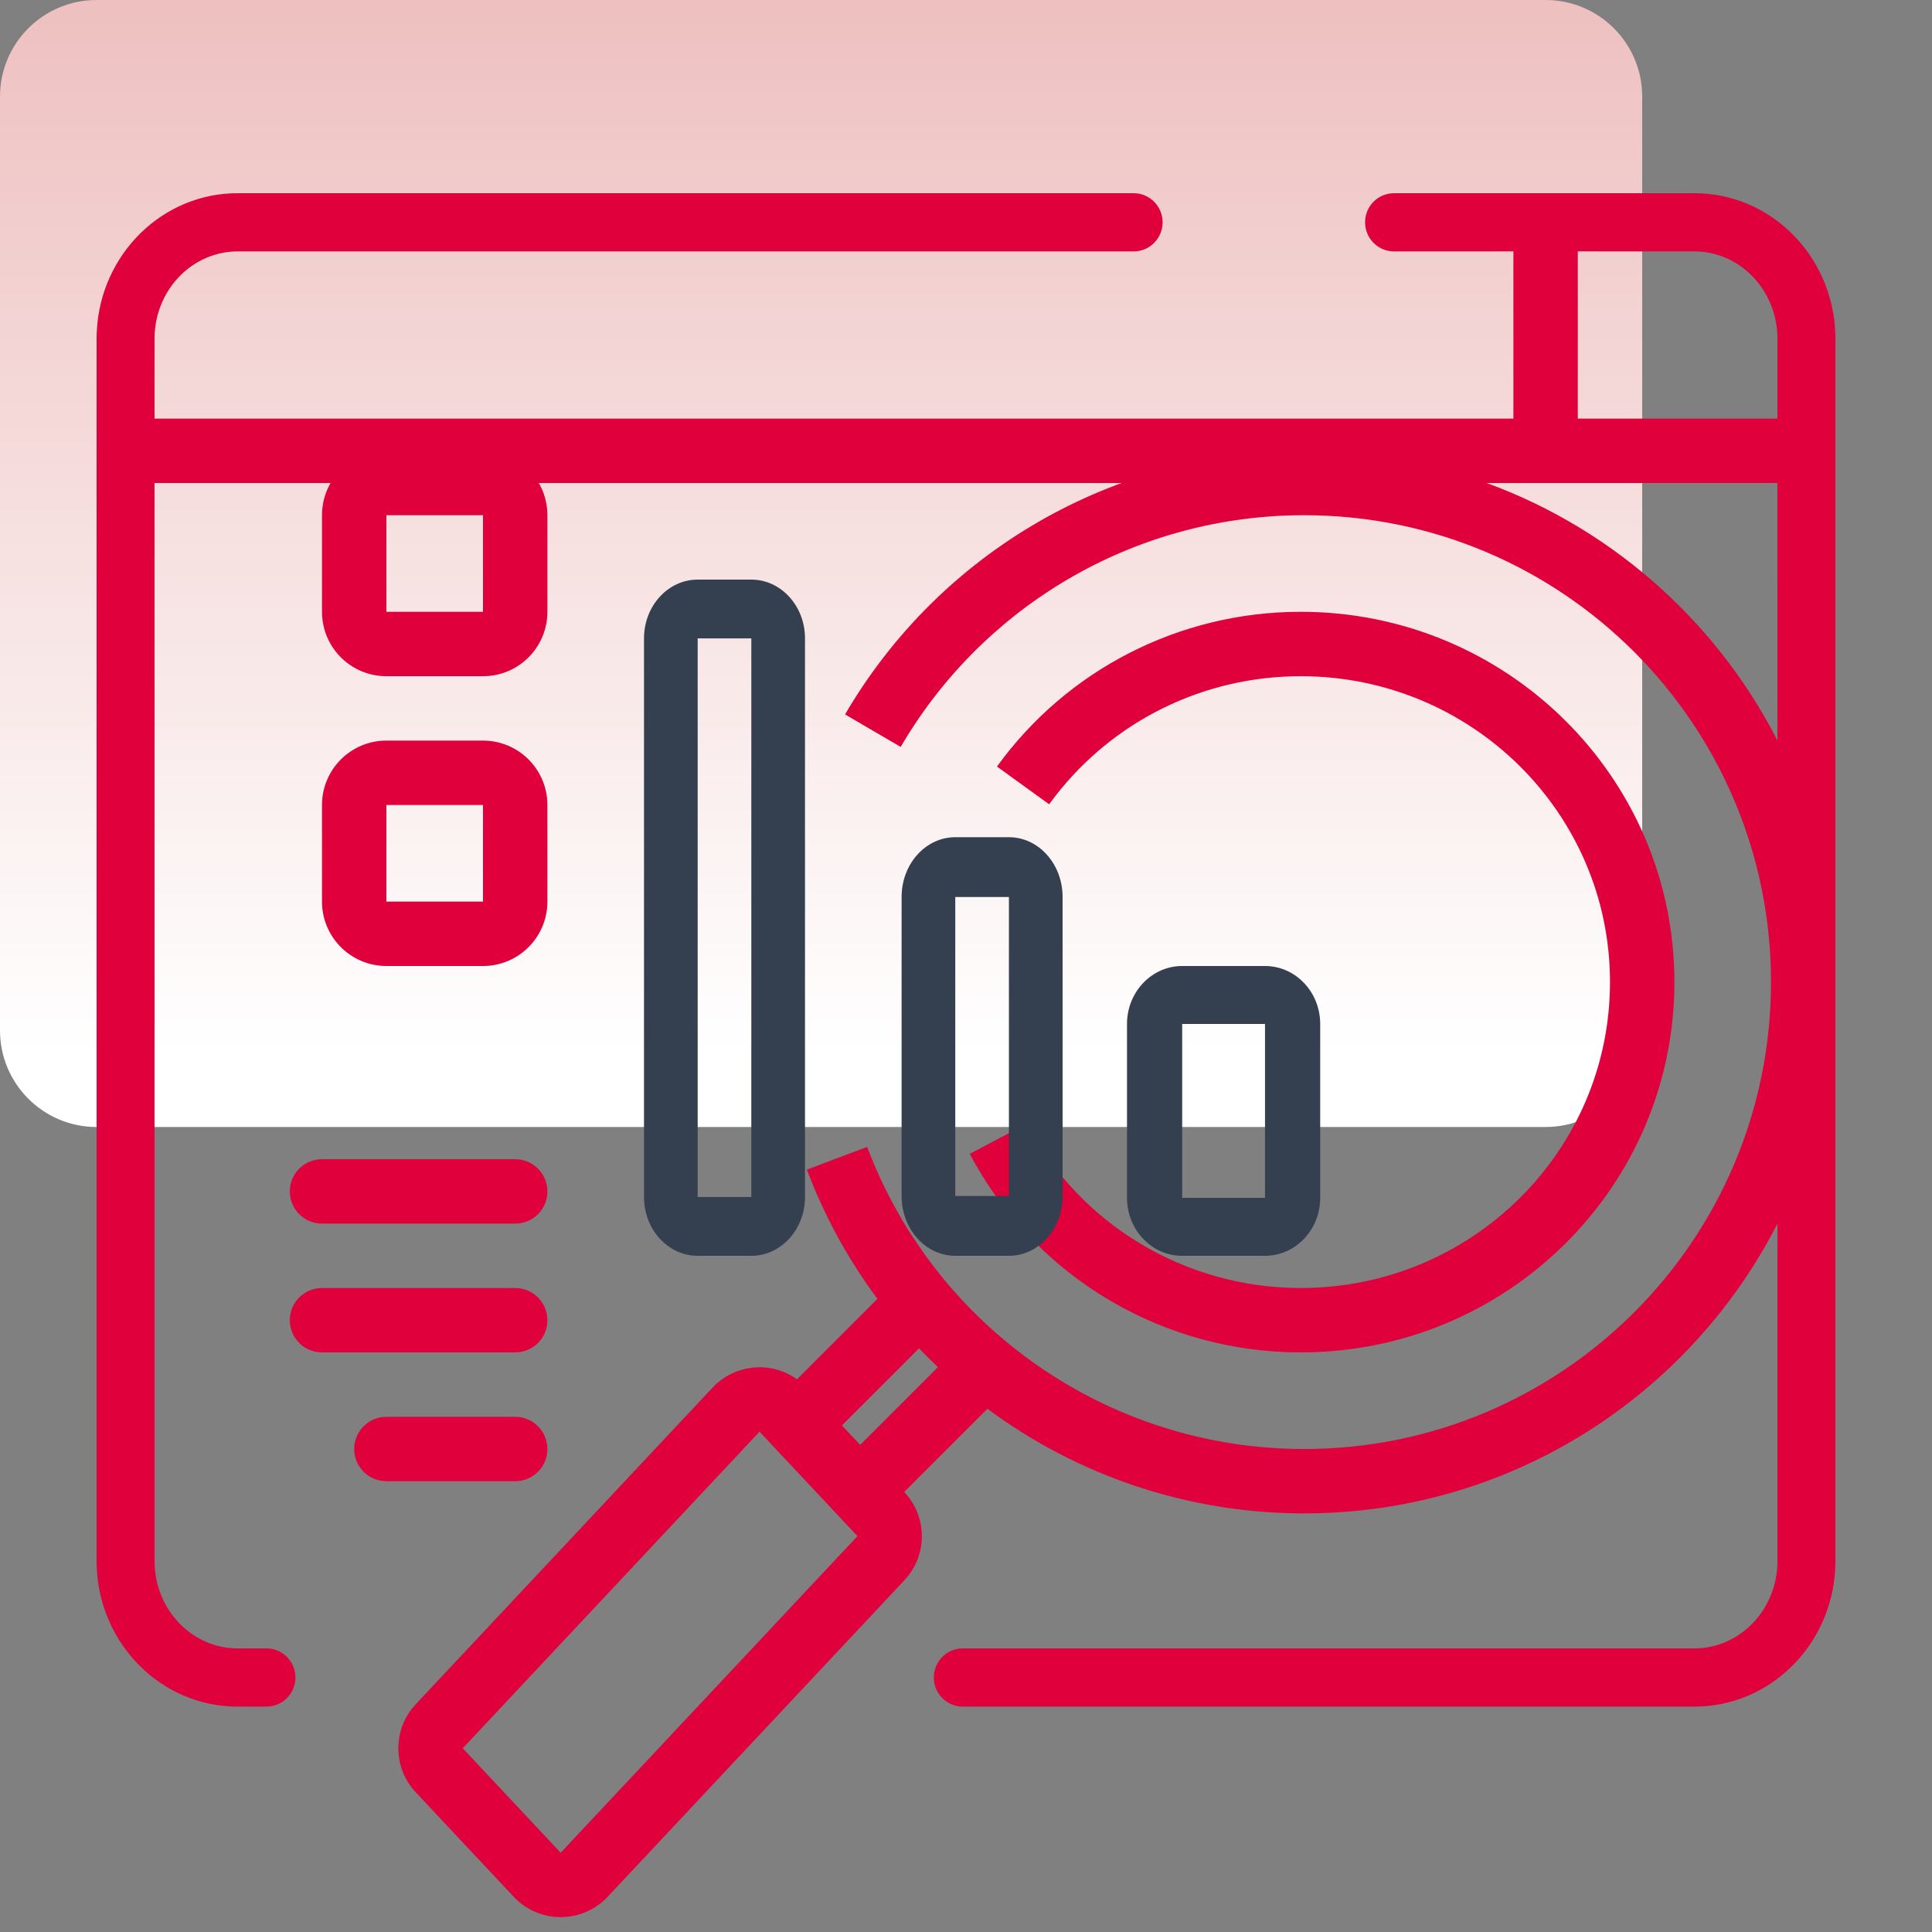 <svg xmlns:xlink="http://www.w3.org/1999/xlink" xmlns="http://www.w3.org/2000/svg" version="1.1" viewBox="0 0 60 60" height="60px" width="60px">
    <rect x="0" y="0" width="60" height="60" fill="#808080" stroke="none"/>
    <title>Icon/Feature/1c</title>
    <defs>
        <linearGradient id="linearGradient-1" y2="93.398%" x2="50%" y1="0%" x1="50%">
            <stop offset="0%" stop-color="#EEC0C0"></stop>
            <stop offset="100%" stop-color="#FFFFFF"></stop>
        </linearGradient>
    </defs>
    <g fill-rule="evenodd" fill="none" stroke-width="1" stroke="none" id="Icon/Feature/1c">
        <path fill="url(#linearGradient-1)" id="Rectangle-Copy-2" d="M3,0 L48,0 C49.657,-3.04359188e-16 51,1.343 51,3 L51,32 C51,33.657 49.657,35 48,35 L3,35 C1.343,35 2.41027941e-15,33.657 0,32 L0,3 C-2.02906125e-16,1.343 1.343,1.63662682e-15 3,0 Z"></path>
        <path fill="#E0003B" id="Combined-Shape" d="M4.799,15 L4.8,48.481 C4.8,49.931 5.881,51.106 7.229,51.188 L7.38,51.192 L8.274,51.192 C8.771,51.192 9.174,51.597 9.174,52.096 C9.174,52.56 8.827,52.942 8.379,52.994 L8.274,53 L7.38,53 C5.018,53 3.103,51.075 3.004,48.676 L3,48.481 L3,10.519 C3,8.096 4.853,6.107 7.189,6.004 L7.38,6 L35.206,6 C35.703,6 36.106,6.405 36.106,6.904 C36.106,7.367 35.758,7.749 35.311,7.802 L35.206,7.808 L7.38,7.808 C6.013,7.808 4.883,8.93 4.804,10.359 L4.8,10.519 L4.799,13 L47,13 L47,7.807 L43.294,7.808 C42.797,7.808 42.394,7.403 42.394,6.904 C42.394,6.44 42.741,6.058 43.189,6.006 L43.294,6 L52.62,6 C54.982,6 56.897,7.925 56.996,10.324 L57,10.519 L57,48.481 C57,50.904 55.147,52.893 52.811,52.996 L52.62,53 L29.9,53 C29.403,53 29,52.595 29,52.096 C29,51.633 29.347,51.251 29.795,51.198 L29.9,51.192 L52.62,51.192 C53.987,51.192 55.117,50.07 55.196,48.641 L55.2,48.481 L55.199,15 L4.799,15 Z M52.62,7.808 L49,7.807 L49,13 L55.199,13 L55.2,10.519 C55.2,9.069 54.119,7.894 52.771,7.812 L52.62,7.808 Z"></path>
        <path fill="#E0003B" id="Combined-Shape" d="M40.5,14 C49.613,14 57,21.387 57,30.5 C57,39.613 49.613,47 40.5,47 C36.857,47 33.437,45.808 30.665,43.75 L28.082,46.332 C28.77,47.065 28.807,48.173 28.202,48.942 L28.088,49.074 L18.871,58.906 C18.155,59.669 16.982,59.746 16.175,59.11 L16.044,58.997 L15.986,58.94 L12.912,55.662 C12.23,54.935 12.193,53.827 12.798,53.058 L12.912,52.926 L22.129,43.094 C22.823,42.354 23.948,42.259 24.751,42.835 L27.249,40.337 C26.416,39.216 25.719,37.981 25.185,36.651 L25.057,36.324 L26.929,35.618 C29.041,41.217 34.415,45 40.5,45 C48.508,45 55,38.508 55,30.5 C55,22.492 48.508,16 40.5,16 C35.401,16 30.765,18.653 28.146,22.904 L27.971,23.196 L26.244,22.187 C29.182,17.158 34.567,14 40.5,14 Z M23.588,44.462 L14.371,54.294 L17.412,57.538 L26.629,47.706 L23.588,44.462 Z M28.542,41.873 L26.146,44.268 L26.714,44.872 L29.128,42.458 C28.928,42.268 28.733,42.073 28.542,41.873 Z M40.397,19 C46.803,19 52,24.147 52,30.5 C52,36.853 46.803,42 40.397,42 C36.146,42 32.303,39.713 30.269,36.114 L30.116,35.835 L31.884,34.899 C33.529,38.009 36.784,40 40.397,40 C45.703,40 50,35.745 50,30.5 C50,25.255 45.703,21 40.397,21 C37.366,21 34.574,22.398 32.772,24.725 L32.582,24.978 L30.962,23.806 C33.127,20.812 36.61,19 40.397,19 Z"></path>
        <path fill="#344050" id="Combined-Shape" d="M23.333,18 C24.254,18 25,18.818 25,19.826 L25,19.826 L25,37.174 C25,38.182 24.254,39 23.333,39 L23.333,39 L21.667,39 C20.746,39 20,38.182 20,37.174 L20,37.174 L20,19.826 C20,18.818 20.746,18 21.667,18 L21.667,18 Z M31.333,26 C32.254,26 33,26.831 33,27.857 L33,27.857 L33,37.143 C33,38.169 32.254,39 31.333,39 L31.333,39 L29.667,39 C28.746,39 28,38.169 28,37.143 L28,37.143 L28,27.857 C28,26.831 28.746,26 29.667,26 L29.667,26 Z M39.286,30 C40.232,30 41,30.806 41,31.8 L41,31.8 L41,37.2 C41,38.194 40.232,39 39.286,39 L39.286,39 L36.714,39 C35.768,39 35,38.194 35,37.2 L35,37.2 L35,31.8 C35,30.806 35.768,30 36.714,30 L36.714,30 Z M39.286,31.8 L36.714,31.8 L36.714,37.2 L39.286,37.2 L39.286,31.8 Z M23.333,19.826 L21.667,19.826 L21.667,37.174 L23.333,37.174 L23.333,19.826 Z M31.333,27.857 L29.667,27.857 L29.667,37.143 L31.333,37.143 L31.333,27.857 Z"></path>
        <path fill="#E0003B" id="Combined-Shape" d="M16,44 C16.552,44 17,44.448 17,45 C17,45.513 16.614,45.936 16.117,45.993 L16,46 L12,46 C11.448,46 11,45.552 11,45 C11,44.487 11.386,44.064 11.883,44.007 L12,44 L16,44 Z M16,40 C16.552,40 17,40.448 17,41 C17,41.513 16.614,41.936 16.117,41.993 L16,42 L10,42 C9.448,42 9,41.552 9,41 C9,40.487 9.386,40.064 9.883,40.007 L10,40 L16,40 Z M16,36 C16.552,36 17,36.448 17,37 C17,37.513 16.614,37.936 16.117,37.993 L16,38 L10,38 C9.448,38 9,37.552 9,37 C9,36.487 9.386,36.064 9.883,36.007 L10,36 L16,36 Z M15,23 C16.105,23 17,23.895 17,25 L17,25 L17,28 C17,29.105 16.105,30 15,30 L15,30 L12,30 C10.895,30 10,29.105 10,28 L10,28 L10,25 C10,23.895 10.895,23 12,23 L12,23 Z M15,25 L12,25 L12,28 L15,28 L15,25 Z M15,14 C16.105,14 17,14.895 17,16 L17,16 L17,19 C17,20.105 16.105,21 15,21 L15,21 L12,21 C10.895,21 10,20.105 10,19 L10,19 L10,16 C10,14.895 10.895,14 12,14 L12,14 Z M15,16 L12,16 L12,19 L15,19 L15,16 Z"></path>
    </g>
</svg>